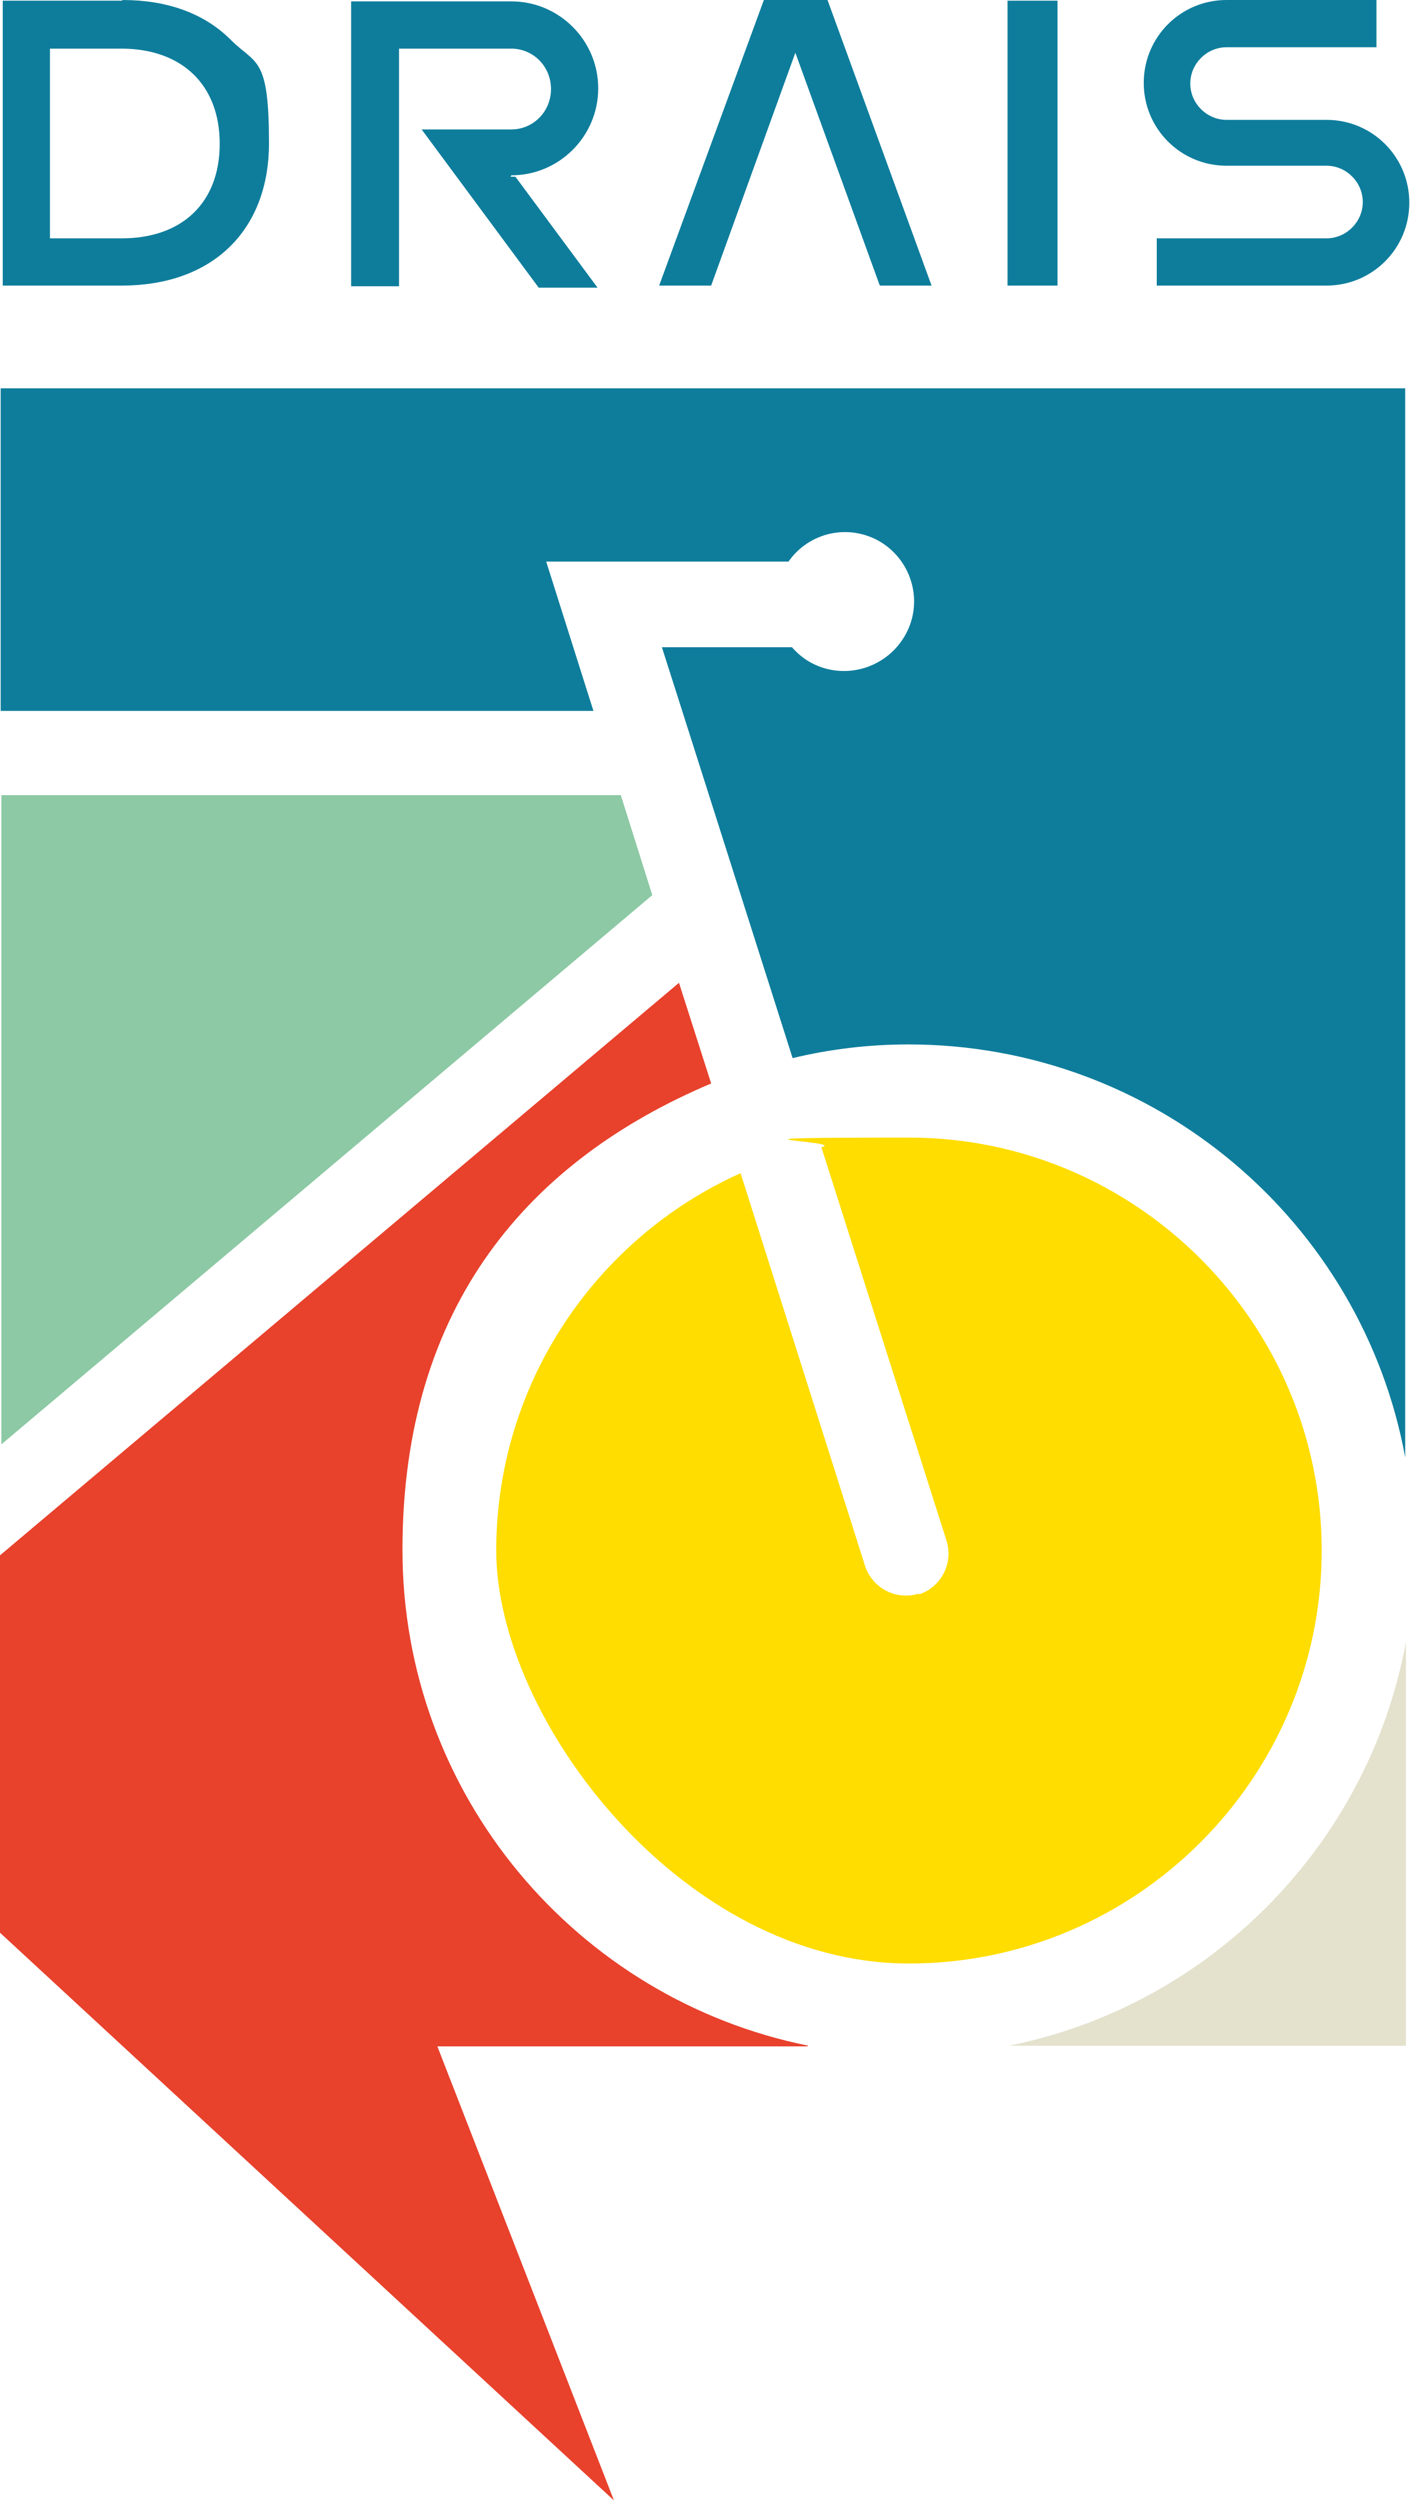 <svg xmlns="http://www.w3.org/2000/svg" version="1.1" xmlns:xlink="http://www.w3.org/1999/xlink" width="206" height="365"><svg width="206" height="365" xmlns="http://www.w3.org/2000/svg" version="1.1">

 <!-- Generator: Adobe Illustrator 28.7.1, SVG Export Plug-In . SVG Version: 1.2.0 Build 142)  -->
 <g>
  <title>Layer 1</title>
  <g id="SvgjsG1034">
   <g id="SvgjsG1033">
    <g id="SvgjsG1032">
     <g id="SvgjsG1031">
      <path id="SvgjsPath1030" fill="#fd0" d="m134.2,232.7c-3.3,1 -6.7,-0.8 -7.8,-4l-18.2,-57.4c-21,9.4 -35.7,30.6 -35.7,55.1s27.1,60.3 60.3,60.3s60.3,-27.1 60.3,-60.3s-27.1,-60.3 -60.3,-60.3s-8.7,0.5 -12.8,1.4l18.3,57.5c1,3.3 -0.8,6.7 -4,7.8" class="cls-2"></path>
      <path id="SvgjsPath1029" fill="#0e7d9c" d="m86.7,103.8l-6.9,-21.8l35.4,0c3,-4.3 8.8,-5.6 13.4,-2.9c4.8,2.9 6.4,9.1 3.5,13.9c-2.9,4.8 -9.1,6.4 -13.9,3.6c-1,-0.6 -1.8,-1.3 -2.5,-2.1l-19,0s3,9.4 3,9.4l0,0l16.1,50.6c5.4,-1.3 11.1,-2 16.9,-2c36.2,0 66.3,26 72.6,60.3l0,-156.1l-205.2,0l0,47.1l86.5,0l0.1,0z" class="cls-5"></path>
      <path id="SvgjsPath1028" fill="#e8412c" d="m118.1,298.7c-33.8,-6.8 -59.3,-36.6 -59.3,-72.4s18.6,-56.9 45.1,-68.1l-4.7,-14.7l-99.2,83.6l0,55.1l89.7,82.9l-25.8,-66.3l54,0l0.2,-0.1z" class="cls-3"></path>
      <path id="SvgjsPath1027" fill="#e4e1cd" d="m147.4,298.7l58,0l0,-58.9c-5.5,29.6 -28.6,53 -58,58.9" class="cls-1"></path>
     </g>
     <polygon id="SvgjsPolygon1026" fill="#8cc9a4" points="0.2,116.1 0.2,210.9 95.3,130.7 90.7,116.1 0.2,116.1 " class="cls-4"></polygon>
     <rect id="SvgjsRect1025" fill="#0e7d9c" height="41.6" width="7.3" y="0.1" x="147.2" class="cls-5"></rect>
     <path id="SvgjsPath1024" fill="#0e7d9c" d="m17.8,34.8l-10.5,0l0,-27.7l10.4,0c8.9,0 14.4,5.3 14.4,13.9s-5.5,13.8 -14.3,13.8m0,-34.7l-17.4,0l0,41.6l17.4,0c13.2,0 21.5,-8 21.5,-20.8s-1.9,-11.4 -5.6,-15.1c-3.8,-3.8 -9.2,-5.8 -15.8,-5.8" class="cls-5"></path>
     <polygon id="SvgjsPolygon1023" fill="#0e7d9c" points="111.6,0 96.3,41.7 103.9,41.7 116.2,7.7 128.5,41.6 128.6,41.7 136.1,41.7 120.9,0 111.6,0 " class="cls-5"></polygon>
     <g id="SvgjsG1022">
      <path id="SvgjsPath1021" fill="#0e7d9c" d="m74.7,25.6c7,0 12.7,-5.7 12.7,-12.7s-5.7,-12.7 -12.7,-12.7l-23.4,0l0,0c0,0 0,0 0,0l0,41.6l7,0l0,-27.4s0,-7.3 0,-7.3l3.2,0c0,0 13.2,0 13.2,0c3.2,0 5.8,2.6 5.8,5.9s-2.6,5.9 -5.8,5.9l-13.1,0s17.1,23.1 17.1,23.1l8.6,0l-12,-16.2l-0.7,0l0.1,-0.2z" class="cls-5"></path>
      <path id="SvgjsPath1020" fill="#0e7d9c" d="m193.8,17.5l-14.6,0c-2.9,0 -5.3,-2.4 -5.3,-5.3s2.4,-5.3 5.3,-5.3l21.7,0c0,0 0.2,0 0.2,0l0,-6.6s0,-0.3 0,-0.3l-21.9,0c-6.7,0 -12.1,5.4 -12.1,12.1s5.4,12.1 12.1,12.1l14.6,0c2.9,0 5.3,2.4 5.3,5.3s-2.4,5.3 -5.3,5.3l-24.6,0c0,0 -0.2,0 -0.2,0l0,6.9l24.8,0c6.7,0 12.1,-5.4 12.1,-12.1s-5.4,-12.1 -12.1,-12.1" class="cls-5"></path>
     </g>
    </g>
   </g>
  </g>
 </g>
</svg><style>@media (prefers-color-scheme: light) { :root { filter: none; } }
@media (prefers-color-scheme: dark) { :root { filter: none; } }
</style></svg>